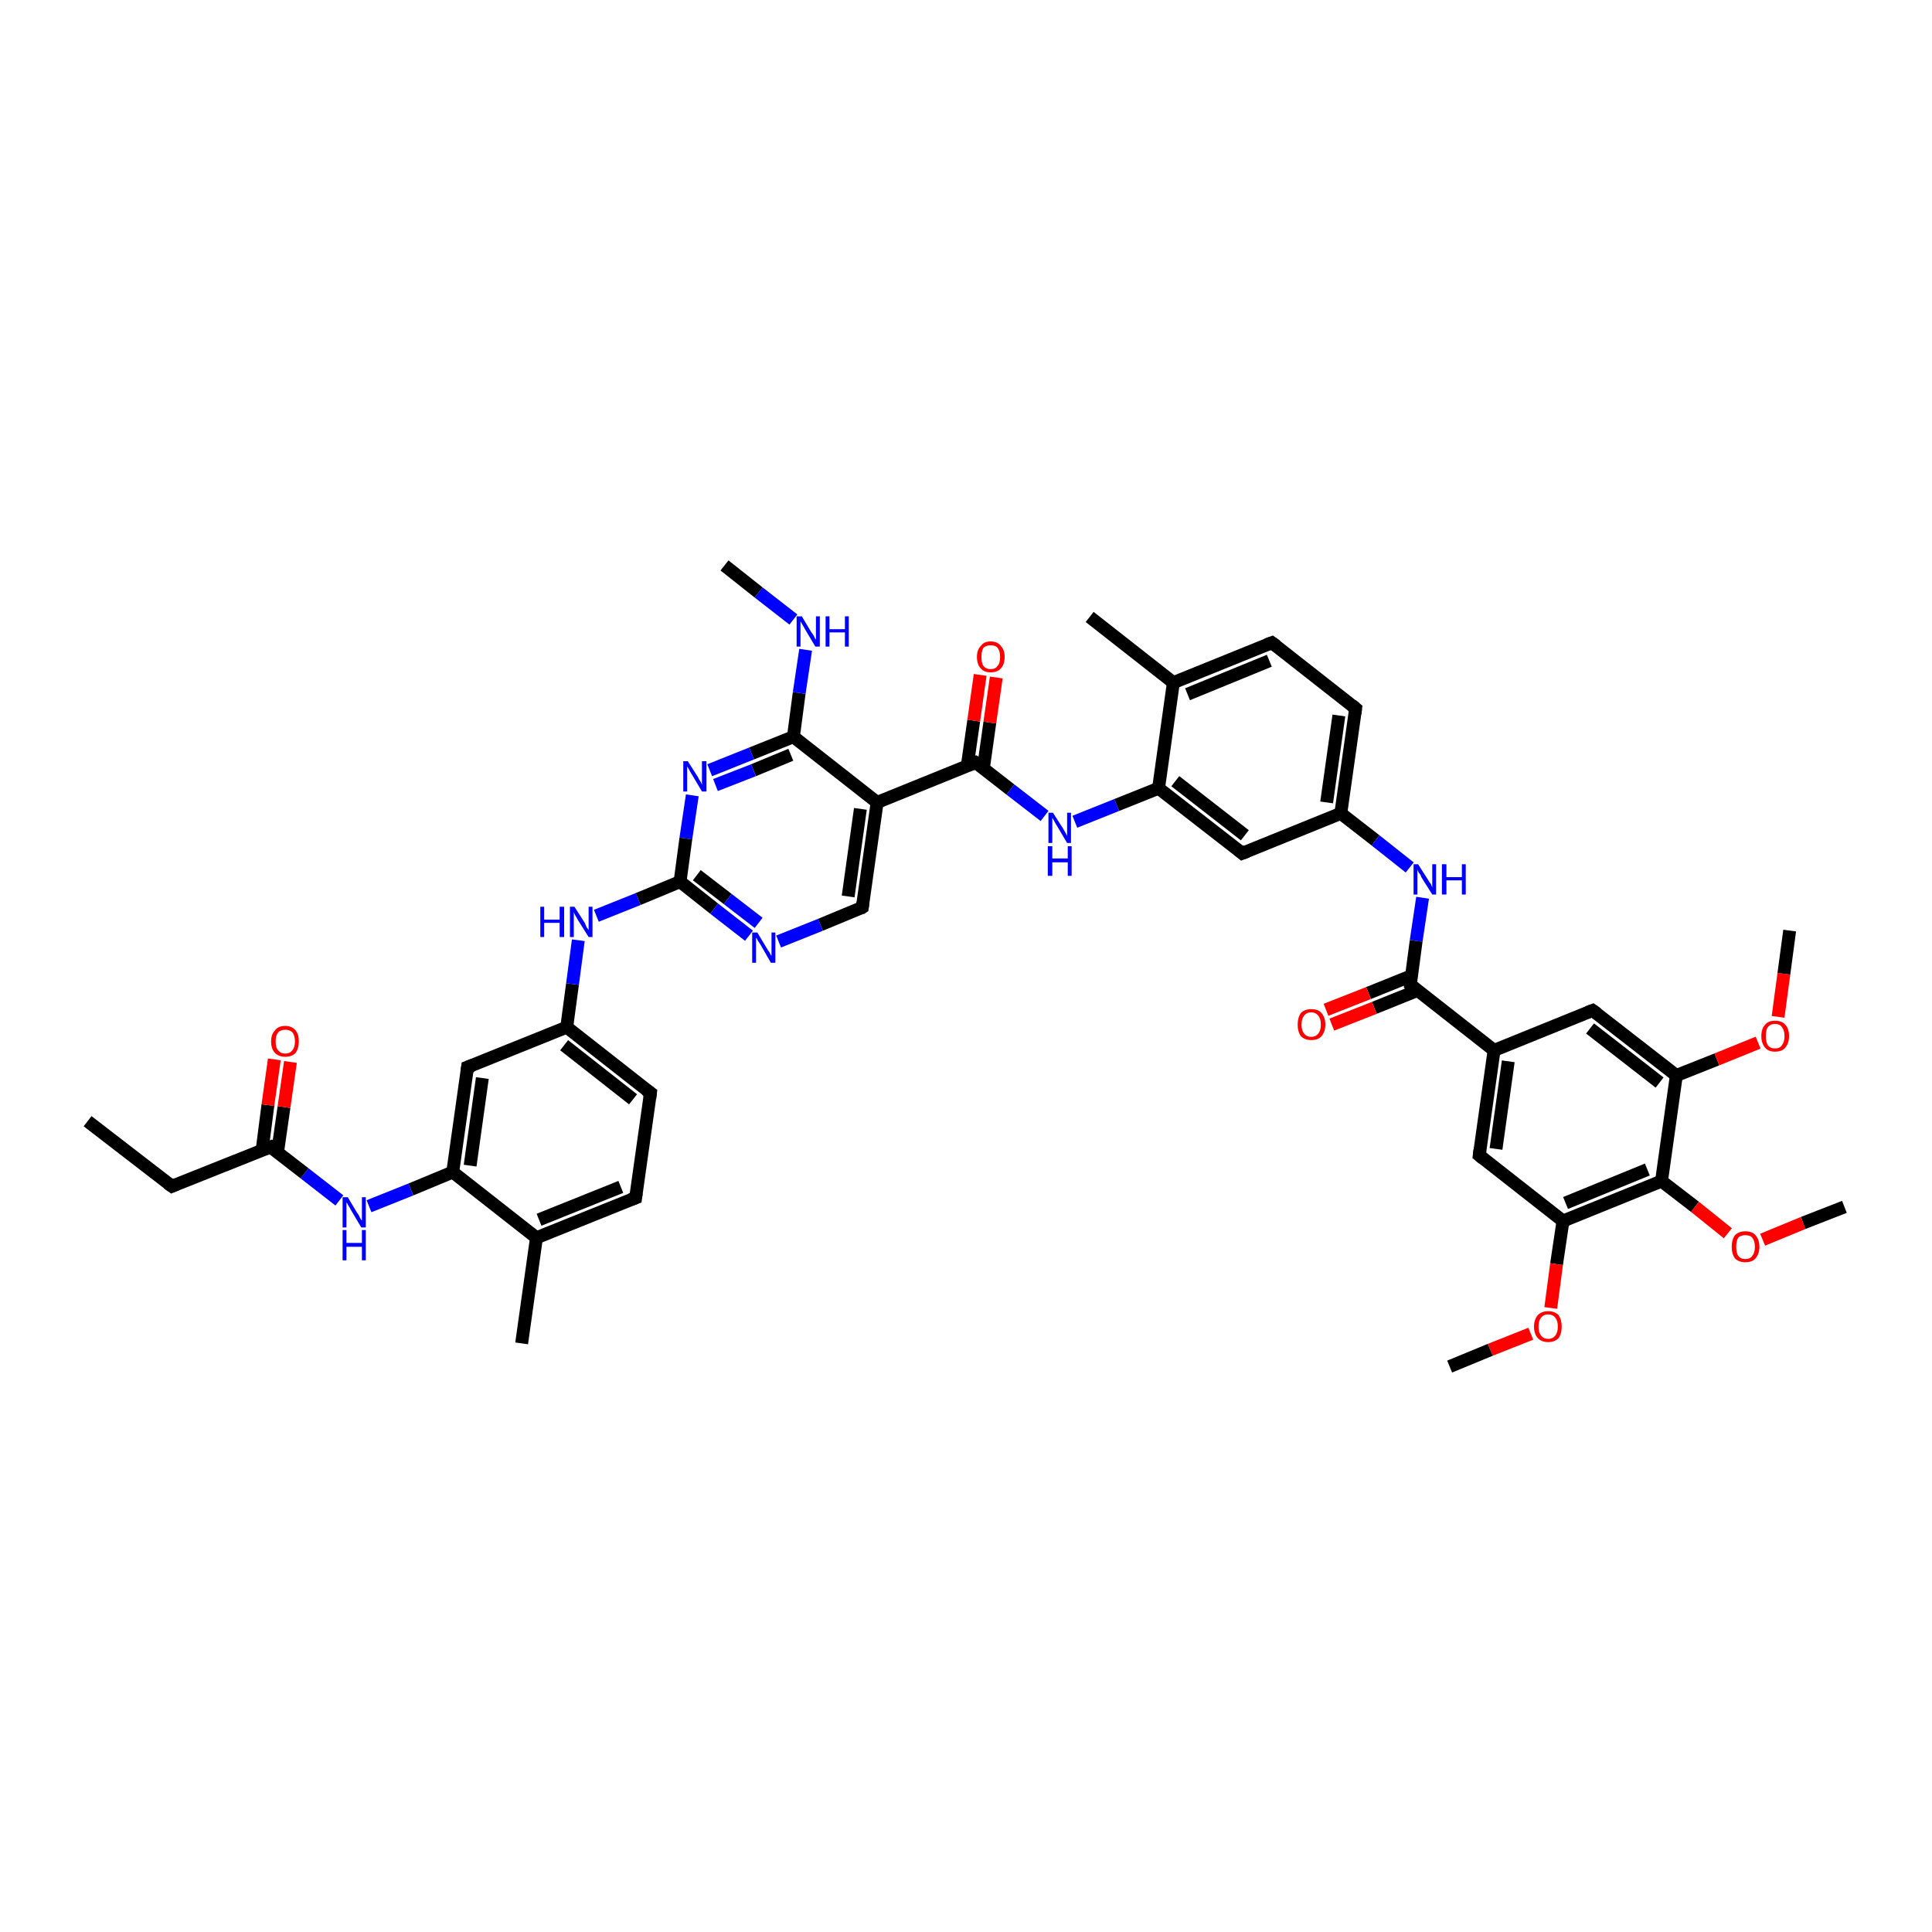 <?xml version='1.0' encoding='iso-8859-1'?>
<svg version='1.1' baseProfile='full'
              xmlns='http://www.w3.org/2000/svg'
                      xmlns:rdkit='http://www.rdkit.org/xml'
                      xmlns:xlink='http://www.w3.org/1999/xlink'
                  xml:space='preserve'
width='300px' height='300px' viewBox='0 0 300 300'>
<!-- END OF HEADER -->
<rect style='opacity:1.0;fill:#FFFFFF;stroke:none' width='300.0' height='300.0' x='0.0' y='0.0'> </rect>
<path class='bond-0 atom-0 atom-1' d='M 13.6,174.1 L 26.7,184.2' style='fill:none;fill-rule:evenodd;stroke:#000000;stroke-width:2.0px;stroke-linecap:butt;stroke-linejoin:miter;stroke-opacity:1' />
<path class='bond-1 atom-1 atom-2' d='M 26.7,184.2 L 42.0,178.1' style='fill:none;fill-rule:evenodd;stroke:#000000;stroke-width:2.0px;stroke-linecap:butt;stroke-linejoin:miter;stroke-opacity:1' />
<path class='bond-2 atom-2 atom-3' d='M 43.1,178.9 L 44.1,171.9' style='fill:none;fill-rule:evenodd;stroke:#000000;stroke-width:2.0px;stroke-linecap:butt;stroke-linejoin:miter;stroke-opacity:1' />
<path class='bond-2 atom-2 atom-3' d='M 44.1,171.9 L 45.1,164.9' style='fill:none;fill-rule:evenodd;stroke:#FF0000;stroke-width:2.0px;stroke-linecap:butt;stroke-linejoin:miter;stroke-opacity:1' />
<path class='bond-2 atom-2 atom-3' d='M 40.7,178.6 L 41.6,171.6' style='fill:none;fill-rule:evenodd;stroke:#000000;stroke-width:2.0px;stroke-linecap:butt;stroke-linejoin:miter;stroke-opacity:1' />
<path class='bond-2 atom-2 atom-3' d='M 41.6,171.6 L 42.6,164.5' style='fill:none;fill-rule:evenodd;stroke:#FF0000;stroke-width:2.0px;stroke-linecap:butt;stroke-linejoin:miter;stroke-opacity:1' />
<path class='bond-3 atom-2 atom-4' d='M 42.0,178.1 L 47.3,182.2' style='fill:none;fill-rule:evenodd;stroke:#000000;stroke-width:2.0px;stroke-linecap:butt;stroke-linejoin:miter;stroke-opacity:1' />
<path class='bond-3 atom-2 atom-4' d='M 47.3,182.2 L 52.7,186.4' style='fill:none;fill-rule:evenodd;stroke:#0000FF;stroke-width:2.0px;stroke-linecap:butt;stroke-linejoin:miter;stroke-opacity:1' />
<path class='bond-4 atom-4 atom-5' d='M 57.3,187.3 L 63.8,184.7' style='fill:none;fill-rule:evenodd;stroke:#0000FF;stroke-width:2.0px;stroke-linecap:butt;stroke-linejoin:miter;stroke-opacity:1' />
<path class='bond-4 atom-4 atom-5' d='M 63.8,184.7 L 70.3,182.0' style='fill:none;fill-rule:evenodd;stroke:#000000;stroke-width:2.0px;stroke-linecap:butt;stroke-linejoin:miter;stroke-opacity:1' />
<path class='bond-5 atom-5 atom-6' d='M 70.3,182.0 L 72.6,165.7' style='fill:none;fill-rule:evenodd;stroke:#000000;stroke-width:2.0px;stroke-linecap:butt;stroke-linejoin:miter;stroke-opacity:1' />
<path class='bond-5 atom-5 atom-6' d='M 73.0,181.0 L 74.9,167.4' style='fill:none;fill-rule:evenodd;stroke:#000000;stroke-width:2.0px;stroke-linecap:butt;stroke-linejoin:miter;stroke-opacity:1' />
<path class='bond-6 atom-6 atom-7' d='M 72.6,165.7 L 88.0,159.5' style='fill:none;fill-rule:evenodd;stroke:#000000;stroke-width:2.0px;stroke-linecap:butt;stroke-linejoin:miter;stroke-opacity:1' />
<path class='bond-7 atom-7 atom-8' d='M 88.0,159.5 L 88.9,152.8' style='fill:none;fill-rule:evenodd;stroke:#000000;stroke-width:2.0px;stroke-linecap:butt;stroke-linejoin:miter;stroke-opacity:1' />
<path class='bond-7 atom-7 atom-8' d='M 88.9,152.8 L 89.8,146.0' style='fill:none;fill-rule:evenodd;stroke:#0000FF;stroke-width:2.0px;stroke-linecap:butt;stroke-linejoin:miter;stroke-opacity:1' />
<path class='bond-8 atom-8 atom-9' d='M 92.6,142.2 L 99.1,139.6' style='fill:none;fill-rule:evenodd;stroke:#0000FF;stroke-width:2.0px;stroke-linecap:butt;stroke-linejoin:miter;stroke-opacity:1' />
<path class='bond-8 atom-8 atom-9' d='M 99.1,139.6 L 105.6,136.9' style='fill:none;fill-rule:evenodd;stroke:#000000;stroke-width:2.0px;stroke-linecap:butt;stroke-linejoin:miter;stroke-opacity:1' />
<path class='bond-9 atom-9 atom-10' d='M 105.6,136.9 L 110.9,141.1' style='fill:none;fill-rule:evenodd;stroke:#000000;stroke-width:2.0px;stroke-linecap:butt;stroke-linejoin:miter;stroke-opacity:1' />
<path class='bond-9 atom-9 atom-10' d='M 110.9,141.1 L 116.3,145.3' style='fill:none;fill-rule:evenodd;stroke:#0000FF;stroke-width:2.0px;stroke-linecap:butt;stroke-linejoin:miter;stroke-opacity:1' />
<path class='bond-9 atom-9 atom-10' d='M 108.2,135.9 L 113.0,139.6' style='fill:none;fill-rule:evenodd;stroke:#000000;stroke-width:2.0px;stroke-linecap:butt;stroke-linejoin:miter;stroke-opacity:1' />
<path class='bond-9 atom-9 atom-10' d='M 113.0,139.6 L 117.8,143.3' style='fill:none;fill-rule:evenodd;stroke:#0000FF;stroke-width:2.0px;stroke-linecap:butt;stroke-linejoin:miter;stroke-opacity:1' />
<path class='bond-10 atom-10 atom-11' d='M 120.9,146.2 L 127.4,143.6' style='fill:none;fill-rule:evenodd;stroke:#0000FF;stroke-width:2.0px;stroke-linecap:butt;stroke-linejoin:miter;stroke-opacity:1' />
<path class='bond-10 atom-10 atom-11' d='M 127.4,143.6 L 133.9,140.9' style='fill:none;fill-rule:evenodd;stroke:#000000;stroke-width:2.0px;stroke-linecap:butt;stroke-linejoin:miter;stroke-opacity:1' />
<path class='bond-11 atom-11 atom-12' d='M 133.9,140.9 L 136.2,124.6' style='fill:none;fill-rule:evenodd;stroke:#000000;stroke-width:2.0px;stroke-linecap:butt;stroke-linejoin:miter;stroke-opacity:1' />
<path class='bond-11 atom-11 atom-12' d='M 131.7,139.2 L 133.6,125.6' style='fill:none;fill-rule:evenodd;stroke:#000000;stroke-width:2.0px;stroke-linecap:butt;stroke-linejoin:miter;stroke-opacity:1' />
<path class='bond-12 atom-12 atom-13' d='M 136.2,124.6 L 151.5,118.4' style='fill:none;fill-rule:evenodd;stroke:#000000;stroke-width:2.0px;stroke-linecap:butt;stroke-linejoin:miter;stroke-opacity:1' />
<path class='bond-13 atom-13 atom-14' d='M 152.7,119.3 L 153.7,112.2' style='fill:none;fill-rule:evenodd;stroke:#000000;stroke-width:2.0px;stroke-linecap:butt;stroke-linejoin:miter;stroke-opacity:1' />
<path class='bond-13 atom-13 atom-14' d='M 153.7,112.2 L 154.7,105.2' style='fill:none;fill-rule:evenodd;stroke:#FF0000;stroke-width:2.0px;stroke-linecap:butt;stroke-linejoin:miter;stroke-opacity:1' />
<path class='bond-13 atom-13 atom-14' d='M 150.2,118.9 L 151.2,111.9' style='fill:none;fill-rule:evenodd;stroke:#000000;stroke-width:2.0px;stroke-linecap:butt;stroke-linejoin:miter;stroke-opacity:1' />
<path class='bond-13 atom-13 atom-14' d='M 151.2,111.9 L 152.2,104.8' style='fill:none;fill-rule:evenodd;stroke:#FF0000;stroke-width:2.0px;stroke-linecap:butt;stroke-linejoin:miter;stroke-opacity:1' />
<path class='bond-14 atom-13 atom-15' d='M 151.5,118.4 L 156.9,122.6' style='fill:none;fill-rule:evenodd;stroke:#000000;stroke-width:2.0px;stroke-linecap:butt;stroke-linejoin:miter;stroke-opacity:1' />
<path class='bond-14 atom-13 atom-15' d='M 156.9,122.6 L 162.2,126.7' style='fill:none;fill-rule:evenodd;stroke:#0000FF;stroke-width:2.0px;stroke-linecap:butt;stroke-linejoin:miter;stroke-opacity:1' />
<path class='bond-15 atom-15 atom-16' d='M 166.9,127.6 L 173.4,125.0' style='fill:none;fill-rule:evenodd;stroke:#0000FF;stroke-width:2.0px;stroke-linecap:butt;stroke-linejoin:miter;stroke-opacity:1' />
<path class='bond-15 atom-15 atom-16' d='M 173.4,125.0 L 179.9,122.4' style='fill:none;fill-rule:evenodd;stroke:#000000;stroke-width:2.0px;stroke-linecap:butt;stroke-linejoin:miter;stroke-opacity:1' />
<path class='bond-16 atom-16 atom-17' d='M 179.9,122.4 L 192.9,132.5' style='fill:none;fill-rule:evenodd;stroke:#000000;stroke-width:2.0px;stroke-linecap:butt;stroke-linejoin:miter;stroke-opacity:1' />
<path class='bond-16 atom-16 atom-17' d='M 182.5,121.3 L 193.3,129.7' style='fill:none;fill-rule:evenodd;stroke:#000000;stroke-width:2.0px;stroke-linecap:butt;stroke-linejoin:miter;stroke-opacity:1' />
<path class='bond-17 atom-17 atom-18' d='M 192.9,132.5 L 208.2,126.3' style='fill:none;fill-rule:evenodd;stroke:#000000;stroke-width:2.0px;stroke-linecap:butt;stroke-linejoin:miter;stroke-opacity:1' />
<path class='bond-18 atom-18 atom-19' d='M 208.2,126.3 L 213.6,130.5' style='fill:none;fill-rule:evenodd;stroke:#000000;stroke-width:2.0px;stroke-linecap:butt;stroke-linejoin:miter;stroke-opacity:1' />
<path class='bond-18 atom-18 atom-19' d='M 213.6,130.5 L 218.9,134.7' style='fill:none;fill-rule:evenodd;stroke:#0000FF;stroke-width:2.0px;stroke-linecap:butt;stroke-linejoin:miter;stroke-opacity:1' />
<path class='bond-19 atom-19 atom-20' d='M 220.9,139.4 L 219.9,146.1' style='fill:none;fill-rule:evenodd;stroke:#0000FF;stroke-width:2.0px;stroke-linecap:butt;stroke-linejoin:miter;stroke-opacity:1' />
<path class='bond-19 atom-19 atom-20' d='M 219.9,146.1 L 219.0,152.9' style='fill:none;fill-rule:evenodd;stroke:#000000;stroke-width:2.0px;stroke-linecap:butt;stroke-linejoin:miter;stroke-opacity:1' />
<path class='bond-20 atom-20 atom-21' d='M 219.2,151.5 L 212.5,154.2' style='fill:none;fill-rule:evenodd;stroke:#000000;stroke-width:2.0px;stroke-linecap:butt;stroke-linejoin:miter;stroke-opacity:1' />
<path class='bond-20 atom-20 atom-21' d='M 212.5,154.2 L 205.9,156.8' style='fill:none;fill-rule:evenodd;stroke:#FF0000;stroke-width:2.0px;stroke-linecap:butt;stroke-linejoin:miter;stroke-opacity:1' />
<path class='bond-20 atom-20 atom-21' d='M 220.1,153.8 L 213.4,156.5' style='fill:none;fill-rule:evenodd;stroke:#000000;stroke-width:2.0px;stroke-linecap:butt;stroke-linejoin:miter;stroke-opacity:1' />
<path class='bond-20 atom-20 atom-21' d='M 213.4,156.5 L 206.8,159.1' style='fill:none;fill-rule:evenodd;stroke:#FF0000;stroke-width:2.0px;stroke-linecap:butt;stroke-linejoin:miter;stroke-opacity:1' />
<path class='bond-21 atom-20 atom-22' d='M 219.0,152.9 L 232.0,163.1' style='fill:none;fill-rule:evenodd;stroke:#000000;stroke-width:2.0px;stroke-linecap:butt;stroke-linejoin:miter;stroke-opacity:1' />
<path class='bond-22 atom-22 atom-23' d='M 232.0,163.1 L 229.7,179.4' style='fill:none;fill-rule:evenodd;stroke:#000000;stroke-width:2.0px;stroke-linecap:butt;stroke-linejoin:miter;stroke-opacity:1' />
<path class='bond-22 atom-22 atom-23' d='M 234.2,164.8 L 232.3,178.4' style='fill:none;fill-rule:evenodd;stroke:#000000;stroke-width:2.0px;stroke-linecap:butt;stroke-linejoin:miter;stroke-opacity:1' />
<path class='bond-23 atom-23 atom-24' d='M 229.7,179.4 L 242.7,189.6' style='fill:none;fill-rule:evenodd;stroke:#000000;stroke-width:2.0px;stroke-linecap:butt;stroke-linejoin:miter;stroke-opacity:1' />
<path class='bond-24 atom-24 atom-25' d='M 242.7,189.6 L 241.7,196.3' style='fill:none;fill-rule:evenodd;stroke:#000000;stroke-width:2.0px;stroke-linecap:butt;stroke-linejoin:miter;stroke-opacity:1' />
<path class='bond-24 atom-24 atom-25' d='M 241.7,196.3 L 240.8,203.1' style='fill:none;fill-rule:evenodd;stroke:#FF0000;stroke-width:2.0px;stroke-linecap:butt;stroke-linejoin:miter;stroke-opacity:1' />
<path class='bond-25 atom-25 atom-26' d='M 237.7,207.1 L 231.4,209.6' style='fill:none;fill-rule:evenodd;stroke:#FF0000;stroke-width:2.0px;stroke-linecap:butt;stroke-linejoin:miter;stroke-opacity:1' />
<path class='bond-25 atom-25 atom-26' d='M 231.4,209.6 L 225.1,212.2' style='fill:none;fill-rule:evenodd;stroke:#000000;stroke-width:2.0px;stroke-linecap:butt;stroke-linejoin:miter;stroke-opacity:1' />
<path class='bond-26 atom-24 atom-27' d='M 242.7,189.6 L 258.0,183.4' style='fill:none;fill-rule:evenodd;stroke:#000000;stroke-width:2.0px;stroke-linecap:butt;stroke-linejoin:miter;stroke-opacity:1' />
<path class='bond-26 atom-24 atom-27' d='M 243.1,186.8 L 255.8,181.6' style='fill:none;fill-rule:evenodd;stroke:#000000;stroke-width:2.0px;stroke-linecap:butt;stroke-linejoin:miter;stroke-opacity:1' />
<path class='bond-27 atom-27 atom-28' d='M 258.0,183.4 L 263.2,187.4' style='fill:none;fill-rule:evenodd;stroke:#000000;stroke-width:2.0px;stroke-linecap:butt;stroke-linejoin:miter;stroke-opacity:1' />
<path class='bond-27 atom-27 atom-28' d='M 263.2,187.4 L 268.3,191.5' style='fill:none;fill-rule:evenodd;stroke:#FF0000;stroke-width:2.0px;stroke-linecap:butt;stroke-linejoin:miter;stroke-opacity:1' />
<path class='bond-28 atom-28 atom-29' d='M 273.7,192.5 L 280.0,189.9' style='fill:none;fill-rule:evenodd;stroke:#FF0000;stroke-width:2.0px;stroke-linecap:butt;stroke-linejoin:miter;stroke-opacity:1' />
<path class='bond-28 atom-28 atom-29' d='M 280.0,189.9 L 286.4,187.4' style='fill:none;fill-rule:evenodd;stroke:#000000;stroke-width:2.0px;stroke-linecap:butt;stroke-linejoin:miter;stroke-opacity:1' />
<path class='bond-29 atom-27 atom-30' d='M 258.0,183.4 L 260.3,167.0' style='fill:none;fill-rule:evenodd;stroke:#000000;stroke-width:2.0px;stroke-linecap:butt;stroke-linejoin:miter;stroke-opacity:1' />
<path class='bond-30 atom-30 atom-31' d='M 260.3,167.0 L 266.6,164.5' style='fill:none;fill-rule:evenodd;stroke:#000000;stroke-width:2.0px;stroke-linecap:butt;stroke-linejoin:miter;stroke-opacity:1' />
<path class='bond-30 atom-30 atom-31' d='M 266.6,164.5 L 273.0,161.9' style='fill:none;fill-rule:evenodd;stroke:#FF0000;stroke-width:2.0px;stroke-linecap:butt;stroke-linejoin:miter;stroke-opacity:1' />
<path class='bond-31 atom-31 atom-32' d='M 276.1,157.9 L 277.0,151.2' style='fill:none;fill-rule:evenodd;stroke:#FF0000;stroke-width:2.0px;stroke-linecap:butt;stroke-linejoin:miter;stroke-opacity:1' />
<path class='bond-31 atom-31 atom-32' d='M 277.0,151.2 L 277.9,144.5' style='fill:none;fill-rule:evenodd;stroke:#000000;stroke-width:2.0px;stroke-linecap:butt;stroke-linejoin:miter;stroke-opacity:1' />
<path class='bond-32 atom-30 atom-33' d='M 260.3,167.0 L 247.3,156.9' style='fill:none;fill-rule:evenodd;stroke:#000000;stroke-width:2.0px;stroke-linecap:butt;stroke-linejoin:miter;stroke-opacity:1' />
<path class='bond-32 atom-30 atom-33' d='M 257.7,168.1 L 246.9,159.7' style='fill:none;fill-rule:evenodd;stroke:#000000;stroke-width:2.0px;stroke-linecap:butt;stroke-linejoin:miter;stroke-opacity:1' />
<path class='bond-33 atom-18 atom-34' d='M 208.2,126.3 L 210.5,110.0' style='fill:none;fill-rule:evenodd;stroke:#000000;stroke-width:2.0px;stroke-linecap:butt;stroke-linejoin:miter;stroke-opacity:1' />
<path class='bond-33 atom-18 atom-34' d='M 206.0,124.6 L 207.9,111.1' style='fill:none;fill-rule:evenodd;stroke:#000000;stroke-width:2.0px;stroke-linecap:butt;stroke-linejoin:miter;stroke-opacity:1' />
<path class='bond-34 atom-34 atom-35' d='M 210.5,110.0 L 197.5,99.8' style='fill:none;fill-rule:evenodd;stroke:#000000;stroke-width:2.0px;stroke-linecap:butt;stroke-linejoin:miter;stroke-opacity:1' />
<path class='bond-35 atom-35 atom-36' d='M 197.5,99.8 L 182.2,106.0' style='fill:none;fill-rule:evenodd;stroke:#000000;stroke-width:2.0px;stroke-linecap:butt;stroke-linejoin:miter;stroke-opacity:1' />
<path class='bond-35 atom-35 atom-36' d='M 197.1,102.6 L 184.4,107.8' style='fill:none;fill-rule:evenodd;stroke:#000000;stroke-width:2.0px;stroke-linecap:butt;stroke-linejoin:miter;stroke-opacity:1' />
<path class='bond-36 atom-36 atom-37' d='M 182.2,106.0 L 169.2,95.8' style='fill:none;fill-rule:evenodd;stroke:#000000;stroke-width:2.0px;stroke-linecap:butt;stroke-linejoin:miter;stroke-opacity:1' />
<path class='bond-37 atom-12 atom-38' d='M 136.2,124.6 L 123.2,114.4' style='fill:none;fill-rule:evenodd;stroke:#000000;stroke-width:2.0px;stroke-linecap:butt;stroke-linejoin:miter;stroke-opacity:1' />
<path class='bond-38 atom-38 atom-39' d='M 123.2,114.4 L 124.1,107.6' style='fill:none;fill-rule:evenodd;stroke:#000000;stroke-width:2.0px;stroke-linecap:butt;stroke-linejoin:miter;stroke-opacity:1' />
<path class='bond-38 atom-38 atom-39' d='M 124.1,107.6 L 125.1,100.9' style='fill:none;fill-rule:evenodd;stroke:#0000FF;stroke-width:2.0px;stroke-linecap:butt;stroke-linejoin:miter;stroke-opacity:1' />
<path class='bond-39 atom-39 atom-40' d='M 123.2,96.2 L 117.8,92.0' style='fill:none;fill-rule:evenodd;stroke:#0000FF;stroke-width:2.0px;stroke-linecap:butt;stroke-linejoin:miter;stroke-opacity:1' />
<path class='bond-39 atom-39 atom-40' d='M 117.8,92.0 L 112.5,87.8' style='fill:none;fill-rule:evenodd;stroke:#000000;stroke-width:2.0px;stroke-linecap:butt;stroke-linejoin:miter;stroke-opacity:1' />
<path class='bond-40 atom-38 atom-41' d='M 123.2,114.4 L 116.7,117.0' style='fill:none;fill-rule:evenodd;stroke:#000000;stroke-width:2.0px;stroke-linecap:butt;stroke-linejoin:miter;stroke-opacity:1' />
<path class='bond-40 atom-38 atom-41' d='M 116.7,117.0 L 110.2,119.6' style='fill:none;fill-rule:evenodd;stroke:#0000FF;stroke-width:2.0px;stroke-linecap:butt;stroke-linejoin:miter;stroke-opacity:1' />
<path class='bond-40 atom-38 atom-41' d='M 122.8,117.2 L 117.0,119.6' style='fill:none;fill-rule:evenodd;stroke:#000000;stroke-width:2.0px;stroke-linecap:butt;stroke-linejoin:miter;stroke-opacity:1' />
<path class='bond-40 atom-38 atom-41' d='M 117.0,119.6 L 111.1,121.9' style='fill:none;fill-rule:evenodd;stroke:#0000FF;stroke-width:2.0px;stroke-linecap:butt;stroke-linejoin:miter;stroke-opacity:1' />
<path class='bond-41 atom-7 atom-42' d='M 88.0,159.5 L 101.0,169.7' style='fill:none;fill-rule:evenodd;stroke:#000000;stroke-width:2.0px;stroke-linecap:butt;stroke-linejoin:miter;stroke-opacity:1' />
<path class='bond-41 atom-7 atom-42' d='M 87.6,162.3 L 98.3,170.7' style='fill:none;fill-rule:evenodd;stroke:#000000;stroke-width:2.0px;stroke-linecap:butt;stroke-linejoin:miter;stroke-opacity:1' />
<path class='bond-42 atom-42 atom-43' d='M 101.0,169.7 L 98.7,186.0' style='fill:none;fill-rule:evenodd;stroke:#000000;stroke-width:2.0px;stroke-linecap:butt;stroke-linejoin:miter;stroke-opacity:1' />
<path class='bond-43 atom-43 atom-44' d='M 98.7,186.0 L 83.3,192.2' style='fill:none;fill-rule:evenodd;stroke:#000000;stroke-width:2.0px;stroke-linecap:butt;stroke-linejoin:miter;stroke-opacity:1' />
<path class='bond-43 atom-43 atom-44' d='M 96.4,184.3 L 83.7,189.4' style='fill:none;fill-rule:evenodd;stroke:#000000;stroke-width:2.0px;stroke-linecap:butt;stroke-linejoin:miter;stroke-opacity:1' />
<path class='bond-44 atom-44 atom-45' d='M 83.3,192.2 L 81.0,208.6' style='fill:none;fill-rule:evenodd;stroke:#000000;stroke-width:2.0px;stroke-linecap:butt;stroke-linejoin:miter;stroke-opacity:1' />
<path class='bond-45 atom-44 atom-5' d='M 83.3,192.2 L 70.3,182.0' style='fill:none;fill-rule:evenodd;stroke:#000000;stroke-width:2.0px;stroke-linecap:butt;stroke-linejoin:miter;stroke-opacity:1' />
<path class='bond-46 atom-41 atom-9' d='M 107.5,123.5 L 106.5,130.2' style='fill:none;fill-rule:evenodd;stroke:#0000FF;stroke-width:2.0px;stroke-linecap:butt;stroke-linejoin:miter;stroke-opacity:1' />
<path class='bond-46 atom-41 atom-9' d='M 106.5,130.2 L 105.6,136.9' style='fill:none;fill-rule:evenodd;stroke:#000000;stroke-width:2.0px;stroke-linecap:butt;stroke-linejoin:miter;stroke-opacity:1' />
<path class='bond-47 atom-36 atom-16' d='M 182.2,106.0 L 179.9,122.4' style='fill:none;fill-rule:evenodd;stroke:#000000;stroke-width:2.0px;stroke-linecap:butt;stroke-linejoin:miter;stroke-opacity:1' />
<path class='bond-48 atom-33 atom-22' d='M 247.3,156.9 L 232.0,163.1' style='fill:none;fill-rule:evenodd;stroke:#000000;stroke-width:2.0px;stroke-linecap:butt;stroke-linejoin:miter;stroke-opacity:1' />
<path d='M 26.0,183.7 L 26.7,184.2 L 27.4,183.9' style='fill:none;stroke:#000000;stroke-width:2.0px;stroke-linecap:butt;stroke-linejoin:miter;stroke-opacity:1;' />
<path d='M 41.2,178.4 L 42.0,178.1 L 42.2,178.3' style='fill:none;stroke:#000000;stroke-width:2.0px;stroke-linecap:butt;stroke-linejoin:miter;stroke-opacity:1;' />
<path d='M 72.5,166.5 L 72.6,165.7 L 73.4,165.4' style='fill:none;stroke:#000000;stroke-width:2.0px;stroke-linecap:butt;stroke-linejoin:miter;stroke-opacity:1;' />
<path d='M 133.6,141.1 L 133.9,140.9 L 134.0,140.1' style='fill:none;stroke:#000000;stroke-width:2.0px;stroke-linecap:butt;stroke-linejoin:miter;stroke-opacity:1;' />
<path d='M 150.8,118.7 L 151.5,118.4 L 151.8,118.6' style='fill:none;stroke:#000000;stroke-width:2.0px;stroke-linecap:butt;stroke-linejoin:miter;stroke-opacity:1;' />
<path d='M 192.3,132.0 L 192.9,132.5 L 193.7,132.2' style='fill:none;stroke:#000000;stroke-width:2.0px;stroke-linecap:butt;stroke-linejoin:miter;stroke-opacity:1;' />
<path d='M 219.0,152.5 L 219.0,152.9 L 219.6,153.4' style='fill:none;stroke:#000000;stroke-width:2.0px;stroke-linecap:butt;stroke-linejoin:miter;stroke-opacity:1;' />
<path d='M 229.8,178.6 L 229.7,179.4 L 230.3,179.9' style='fill:none;stroke:#000000;stroke-width:2.0px;stroke-linecap:butt;stroke-linejoin:miter;stroke-opacity:1;' />
<path d='M 248.0,157.4 L 247.3,156.9 L 246.5,157.2' style='fill:none;stroke:#000000;stroke-width:2.0px;stroke-linecap:butt;stroke-linejoin:miter;stroke-opacity:1;' />
<path d='M 210.4,110.8 L 210.5,110.0 L 209.9,109.5' style='fill:none;stroke:#000000;stroke-width:2.0px;stroke-linecap:butt;stroke-linejoin:miter;stroke-opacity:1;' />
<path d='M 198.2,100.3 L 197.5,99.8 L 196.7,100.1' style='fill:none;stroke:#000000;stroke-width:2.0px;stroke-linecap:butt;stroke-linejoin:miter;stroke-opacity:1;' />
<path d='M 100.3,169.2 L 101.0,169.7 L 100.9,170.5' style='fill:none;stroke:#000000;stroke-width:2.0px;stroke-linecap:butt;stroke-linejoin:miter;stroke-opacity:1;' />
<path d='M 98.8,185.2 L 98.7,186.0 L 97.9,186.3' style='fill:none;stroke:#000000;stroke-width:2.0px;stroke-linecap:butt;stroke-linejoin:miter;stroke-opacity:1;' />
<path class='atom-3' d='M 42.1 161.7
Q 42.1 160.6, 42.7 160.0
Q 43.2 159.3, 44.3 159.3
Q 45.3 159.3, 45.9 160.0
Q 46.4 160.6, 46.4 161.7
Q 46.4 162.8, 45.9 163.5
Q 45.3 164.1, 44.3 164.1
Q 43.3 164.1, 42.7 163.5
Q 42.1 162.9, 42.1 161.7
M 44.3 163.6
Q 45.0 163.6, 45.4 163.1
Q 45.8 162.6, 45.8 161.7
Q 45.8 160.8, 45.4 160.3
Q 45.0 159.9, 44.3 159.9
Q 43.6 159.9, 43.2 160.3
Q 42.8 160.8, 42.8 161.7
Q 42.8 162.7, 43.2 163.1
Q 43.6 163.6, 44.3 163.6
' fill='#FF0000'/>
<path class='atom-4' d='M 54.0 185.9
L 55.5 188.4
Q 55.7 188.6, 55.9 189.1
Q 56.1 189.5, 56.2 189.5
L 56.2 185.9
L 56.8 185.9
L 56.8 190.6
L 56.1 190.6
L 54.5 187.9
Q 54.3 187.5, 54.1 187.2
Q 53.9 186.8, 53.8 186.7
L 53.8 190.6
L 53.2 190.6
L 53.2 185.9
L 54.0 185.9
' fill='#0000FF'/>
<path class='atom-4' d='M 53.2 191.0
L 53.8 191.0
L 53.8 193.0
L 56.2 193.0
L 56.2 191.0
L 56.8 191.0
L 56.8 195.7
L 56.2 195.7
L 56.2 193.6
L 53.8 193.6
L 53.8 195.7
L 53.2 195.7
L 53.2 191.0
' fill='#0000FF'/>
<path class='atom-8' d='M 83.9 140.8
L 84.5 140.8
L 84.5 142.8
L 86.9 142.8
L 86.9 140.8
L 87.6 140.8
L 87.6 145.5
L 86.9 145.5
L 86.9 143.3
L 84.5 143.3
L 84.5 145.5
L 83.9 145.5
L 83.9 140.8
' fill='#0000FF'/>
<path class='atom-8' d='M 89.2 140.8
L 90.8 143.3
Q 90.9 143.5, 91.1 144.0
Q 91.4 144.4, 91.4 144.4
L 91.4 140.8
L 92.0 140.8
L 92.0 145.5
L 91.4 145.5
L 89.7 142.8
Q 89.5 142.4, 89.3 142.1
Q 89.1 141.7, 89.1 141.6
L 89.1 145.5
L 88.5 145.5
L 88.5 140.8
L 89.2 140.8
' fill='#0000FF'/>
<path class='atom-10' d='M 117.6 144.8
L 119.1 147.3
Q 119.2 147.5, 119.5 147.9
Q 119.7 148.4, 119.8 148.4
L 119.8 144.8
L 120.4 144.8
L 120.4 149.5
L 119.7 149.5
L 118.1 146.7
Q 117.9 146.4, 117.7 146.1
Q 117.5 145.7, 117.4 145.6
L 117.4 149.5
L 116.8 149.5
L 116.8 144.8
L 117.6 144.8
' fill='#0000FF'/>
<path class='atom-14' d='M 151.7 102.0
Q 151.7 100.9, 152.3 100.3
Q 152.8 99.6, 153.8 99.6
Q 154.9 99.6, 155.4 100.3
Q 156.0 100.9, 156.0 102.0
Q 156.0 103.2, 155.4 103.8
Q 154.9 104.4, 153.8 104.4
Q 152.8 104.4, 152.3 103.8
Q 151.7 103.2, 151.7 102.0
M 153.8 103.9
Q 154.6 103.9, 154.9 103.4
Q 155.3 103.0, 155.3 102.0
Q 155.3 101.1, 154.9 100.6
Q 154.6 100.2, 153.8 100.2
Q 153.1 100.2, 152.7 100.6
Q 152.4 101.1, 152.4 102.0
Q 152.4 103.0, 152.7 103.4
Q 153.1 103.9, 153.8 103.9
' fill='#FF0000'/>
<path class='atom-15' d='M 163.5 126.2
L 165.1 128.7
Q 165.2 128.9, 165.5 129.4
Q 165.7 129.8, 165.7 129.8
L 165.7 126.2
L 166.3 126.2
L 166.3 130.9
L 165.7 130.9
L 164.1 128.2
Q 163.9 127.9, 163.7 127.5
Q 163.5 127.1, 163.4 127.0
L 163.4 130.9
L 162.8 130.9
L 162.8 126.2
L 163.5 126.2
' fill='#0000FF'/>
<path class='atom-15' d='M 162.7 131.4
L 163.4 131.4
L 163.4 133.3
L 165.8 133.3
L 165.8 131.4
L 166.4 131.4
L 166.4 136.0
L 165.8 136.0
L 165.8 133.9
L 163.4 133.9
L 163.4 136.0
L 162.7 136.0
L 162.7 131.4
' fill='#0000FF'/>
<path class='atom-19' d='M 220.2 134.2
L 221.8 136.7
Q 221.9 136.9, 222.2 137.3
Q 222.4 137.8, 222.4 137.8
L 222.4 134.2
L 223.0 134.2
L 223.0 138.9
L 222.4 138.9
L 220.7 136.2
Q 220.6 135.8, 220.3 135.5
Q 220.1 135.1, 220.1 135.0
L 220.1 138.9
L 219.5 138.9
L 219.5 134.2
L 220.2 134.2
' fill='#0000FF'/>
<path class='atom-19' d='M 223.9 134.2
L 224.6 134.2
L 224.6 136.2
L 227.0 136.2
L 227.0 134.2
L 227.6 134.2
L 227.6 138.9
L 227.0 138.9
L 227.0 136.7
L 224.6 136.7
L 224.6 138.9
L 223.9 138.9
L 223.9 134.2
' fill='#0000FF'/>
<path class='atom-21' d='M 201.5 159.1
Q 201.5 158.0, 202.0 157.3
Q 202.6 156.7, 203.6 156.7
Q 204.7 156.7, 205.2 157.3
Q 205.8 158.0, 205.8 159.1
Q 205.8 160.2, 205.2 160.9
Q 204.7 161.5, 203.6 161.5
Q 202.6 161.5, 202.0 160.9
Q 201.5 160.2, 201.5 159.1
M 203.6 161.0
Q 204.3 161.0, 204.7 160.5
Q 205.1 160.0, 205.1 159.1
Q 205.1 158.2, 204.7 157.7
Q 204.3 157.2, 203.6 157.2
Q 202.9 157.2, 202.5 157.7
Q 202.1 158.2, 202.1 159.1
Q 202.1 160.0, 202.5 160.5
Q 202.9 161.0, 203.6 161.0
' fill='#FF0000'/>
<path class='atom-25' d='M 238.2 206.0
Q 238.2 204.9, 238.8 204.2
Q 239.4 203.6, 240.4 203.6
Q 241.4 203.6, 242.0 204.2
Q 242.5 204.9, 242.5 206.0
Q 242.5 207.1, 242.0 207.8
Q 241.4 208.4, 240.4 208.4
Q 239.4 208.4, 238.8 207.8
Q 238.2 207.1, 238.2 206.0
M 240.4 207.9
Q 241.1 207.9, 241.5 207.4
Q 241.9 206.9, 241.9 206.0
Q 241.9 205.1, 241.5 204.6
Q 241.1 204.1, 240.4 204.1
Q 239.7 204.1, 239.3 204.6
Q 238.9 205.1, 238.9 206.0
Q 238.9 206.9, 239.3 207.4
Q 239.7 207.9, 240.4 207.9
' fill='#FF0000'/>
<path class='atom-28' d='M 268.9 193.6
Q 268.9 192.5, 269.4 191.8
Q 270.0 191.2, 271.0 191.2
Q 272.1 191.2, 272.6 191.8
Q 273.2 192.5, 273.2 193.6
Q 273.2 194.7, 272.6 195.4
Q 272.1 196.0, 271.0 196.0
Q 270.0 196.0, 269.4 195.4
Q 268.9 194.7, 268.9 193.6
M 271.0 195.5
Q 271.8 195.5, 272.1 195.0
Q 272.5 194.5, 272.5 193.6
Q 272.5 192.7, 272.1 192.2
Q 271.8 191.8, 271.0 191.8
Q 270.3 191.8, 269.9 192.2
Q 269.6 192.7, 269.6 193.6
Q 269.6 194.5, 269.9 195.0
Q 270.3 195.5, 271.0 195.5
' fill='#FF0000'/>
<path class='atom-31' d='M 273.5 160.9
Q 273.5 159.7, 274.1 159.1
Q 274.6 158.5, 275.6 158.5
Q 276.7 158.5, 277.2 159.1
Q 277.8 159.7, 277.8 160.9
Q 277.8 162.0, 277.2 162.7
Q 276.7 163.3, 275.6 163.3
Q 274.6 163.3, 274.1 162.7
Q 273.5 162.0, 273.5 160.9
M 275.6 162.8
Q 276.4 162.8, 276.7 162.3
Q 277.1 161.8, 277.1 160.9
Q 277.1 160.0, 276.7 159.5
Q 276.4 159.0, 275.6 159.0
Q 274.9 159.0, 274.5 159.5
Q 274.2 159.9, 274.2 160.9
Q 274.2 161.8, 274.5 162.3
Q 274.9 162.8, 275.6 162.8
' fill='#FF0000'/>
<path class='atom-39' d='M 124.5 95.7
L 126.0 98.2
Q 126.2 98.4, 126.4 98.8
Q 126.6 99.3, 126.7 99.3
L 126.7 95.7
L 127.3 95.7
L 127.3 100.4
L 126.6 100.4
L 125.0 97.7
Q 124.8 97.3, 124.6 97.0
Q 124.4 96.6, 124.3 96.5
L 124.3 100.4
L 123.7 100.4
L 123.7 95.7
L 124.5 95.7
' fill='#0000FF'/>
<path class='atom-39' d='M 128.2 95.7
L 128.8 95.7
L 128.8 97.7
L 131.2 97.7
L 131.2 95.7
L 131.8 95.7
L 131.8 100.4
L 131.2 100.4
L 131.2 98.2
L 128.8 98.2
L 128.8 100.4
L 128.2 100.4
L 128.2 95.7
' fill='#0000FF'/>
<path class='atom-41' d='M 106.8 118.2
L 108.4 120.7
Q 108.5 121.0, 108.8 121.4
Q 109.0 121.8, 109.0 121.9
L 109.0 118.2
L 109.7 118.2
L 109.7 122.9
L 109.0 122.9
L 107.4 120.2
Q 107.2 119.9, 107.0 119.5
Q 106.8 119.2, 106.7 119.0
L 106.7 122.9
L 106.1 122.9
L 106.1 118.2
L 106.8 118.2
' fill='#0000FF'/>
</svg>
